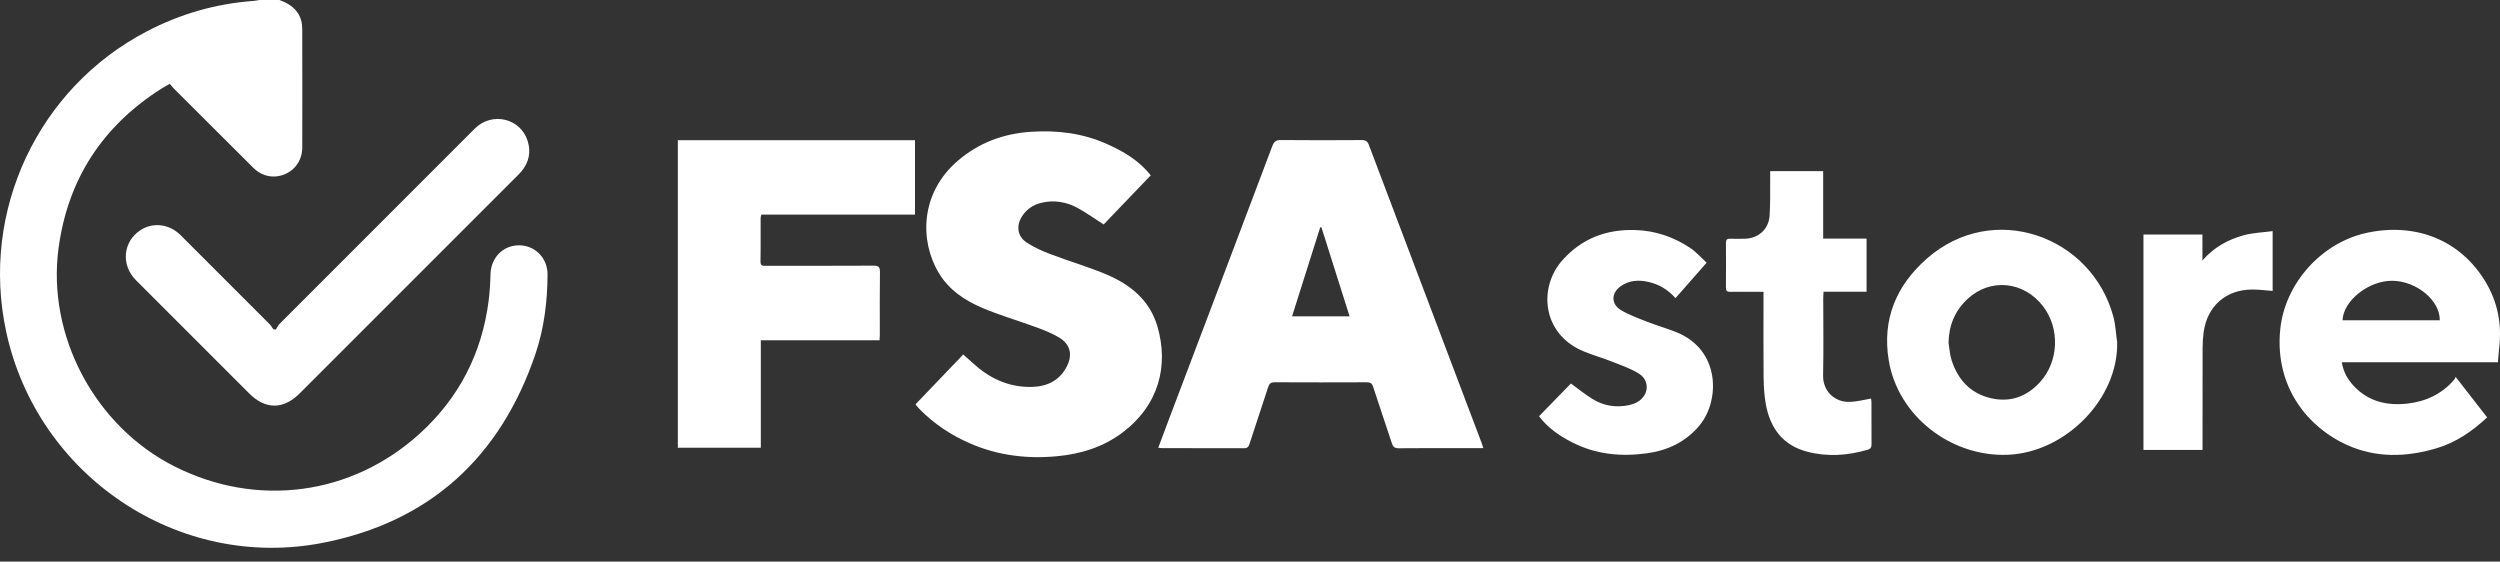 <svg width="138" height="31" viewBox="0 0 138 31" fill="none" xmlns="http://www.w3.org/2000/svg">
<rect x="0" y="0" width="138" height="31" fill="#333333" stroke="none"/>
<g clip-path="url(#clip0)">
<path fill-rule="evenodd" clip-rule="evenodd" d="M61.079 7.939C61.991 8.345 62.86 8.839 63.52 9.68C62.632 10.606 61.758 11.518 60.923 12.39C60.432 12.076 59.983 11.755 59.504 11.49C58.871 11.141 58.184 11.024 57.469 11.198C57.031 11.305 56.677 11.548 56.426 11.926C56.08 12.448 56.151 13.043 56.672 13.388C57.081 13.659 57.546 13.862 58.007 14.037C59.04 14.43 60.108 14.736 61.123 15.17C62.422 15.727 63.471 16.593 63.888 18.015C64.528 20.194 63.96 22.37 61.967 23.873C60.897 24.681 59.669 25.059 58.346 25.184C56.698 25.34 55.097 25.145 53.575 24.489C52.518 24.034 51.561 23.404 50.749 22.573C50.679 22.501 50.618 22.419 50.535 22.32C51.413 21.404 52.286 20.492 53.172 19.567C53.425 19.793 53.661 20.011 53.905 20.219C54.787 20.975 55.807 21.387 56.974 21.358C57.811 21.335 58.5 20.998 58.894 20.216C59.218 19.571 59.082 19.006 58.468 18.634C58.079 18.397 57.643 18.229 57.213 18.07C56.227 17.706 55.214 17.414 54.248 17.007C53.271 16.595 52.389 16.016 51.82 15.067C50.767 13.312 50.778 10.671 52.87 8.875C54.04 7.871 55.392 7.375 56.911 7.275C58.351 7.179 59.755 7.349 61.079 7.939ZM70.702 7.73C72.189 7.745 73.677 7.742 75.165 7.732C75.385 7.731 75.486 7.798 75.564 8.007C77.633 13.486 79.708 18.961 81.781 24.436C81.813 24.521 81.838 24.608 81.88 24.738H80.446C79.365 24.738 78.283 24.732 77.201 24.744C76.987 24.746 76.898 24.671 76.833 24.474C76.494 23.431 76.134 22.394 75.797 21.352C75.733 21.156 75.64 21.101 75.444 21.102C73.752 21.108 72.061 21.11 70.37 21.101C70.152 21.099 70.064 21.177 70.001 21.373C69.664 22.416 69.314 23.456 68.974 24.499C68.923 24.656 68.864 24.744 68.673 24.742C67.158 24.735 65.642 24.738 64.126 24.737C64.073 24.737 64.02 24.726 63.936 24.716C64.12 24.225 64.295 23.751 64.474 23.278C66.394 18.207 68.318 13.138 70.231 8.065C70.323 7.821 70.431 7.728 70.702 7.73ZM50.508 7.74V11.847H42.024C42.008 11.925 41.987 11.976 41.987 12.028L41.987 13.636C41.986 13.904 41.984 14.172 41.98 14.44C41.976 14.662 42.087 14.672 42.226 14.672L42.28 14.671C44.258 14.67 46.235 14.676 48.213 14.665C48.487 14.663 48.578 14.729 48.573 15.017C48.556 16.163 48.567 17.308 48.566 18.454C48.566 18.555 48.558 18.655 48.552 18.781H41.997V24.716H37.417V7.74H50.508ZM29.13 7.791C29.318 8.403 29.195 8.958 28.791 9.451C28.715 9.544 28.629 9.628 28.544 9.714L16.544 21.714C15.643 22.615 14.654 22.616 13.757 21.719C11.671 19.634 9.584 17.551 7.502 15.463C6.66 14.618 6.789 13.322 7.769 12.694C8.461 12.252 9.354 12.366 9.973 12.984C11.615 14.623 13.255 16.264 14.894 17.906C14.971 17.984 15.023 18.085 15.086 18.175C15.133 18.181 15.18 18.187 15.227 18.194L15.348 17.982C15.37 17.948 15.393 17.917 15.421 17.889C19.013 14.291 22.608 10.696 26.204 7.102C27.158 6.149 28.738 6.521 29.13 7.791ZM72.876 12.547C72.36 14.18 71.843 15.813 71.322 17.463H74.498C73.975 15.807 73.459 14.179 72.944 12.551C72.921 12.549 72.899 12.548 72.876 12.547Z" fill="white"/>
<path fill-rule="evenodd" clip-rule="evenodd" d="M15.425 0C15.533 0.045 15.645 0.085 15.75 0.137C16.351 0.434 16.682 0.915 16.684 1.589C16.69 3.771 16.687 5.952 16.685 8.133C16.685 8.808 16.317 9.368 15.718 9.619C15.117 9.87 14.463 9.74 13.982 9.262C12.521 7.809 11.062 6.352 9.604 4.896C9.525 4.818 9.46 4.727 9.374 4.625C9.204 4.724 9.06 4.8 8.923 4.886C5.669 6.948 3.746 9.878 3.232 13.7C2.583 18.533 5.24 23.52 9.611 25.735C14.168 28.044 19.413 27.36 23.187 23.92C25.342 21.955 26.603 19.499 26.973 16.6C27.035 16.115 27.064 15.625 27.076 15.136C27.097 14.231 27.764 13.542 28.645 13.541C29.535 13.54 30.231 14.246 30.225 15.158C30.216 16.653 30.035 18.131 29.554 19.548C27.621 25.239 23.721 28.811 17.823 29.964C9.832 31.526 2.049 26.261 0.338 18.295C-1.088 11.659 2.093 4.87 8.096 1.736C9.945 0.77 11.907 0.203 13.989 0.052C14.099 0.044 14.207 0.018 14.316 0H15.425ZM100.639 9.445V13.169H103.034V16.103H100.658C100.652 16.243 100.644 16.35 100.643 16.458C100.643 17.881 100.665 19.305 100.635 20.728C100.616 21.576 101.265 22.229 102.151 22.184C102.523 22.166 102.892 22.067 103.282 22.001C103.288 22.051 103.304 22.121 103.304 22.191C103.306 22.967 103.302 23.744 103.308 24.521C103.308 24.678 103.272 24.772 103.103 24.823C101.99 25.151 100.865 25.227 99.74 24.929C98.413 24.577 97.718 23.632 97.477 22.331C97.385 21.835 97.357 21.323 97.351 20.817C97.335 19.375 97.346 17.932 97.346 16.491V16.108H96.732C96.325 16.108 95.918 16.101 95.512 16.11C95.332 16.114 95.27 16.049 95.271 15.869C95.278 15.046 95.278 14.223 95.272 13.401C95.271 13.232 95.335 13.172 95.5 13.178C95.759 13.186 96.018 13.18 96.277 13.179C97.044 13.175 97.632 12.67 97.683 11.901C97.729 11.21 97.707 10.516 97.714 9.823C97.716 9.705 97.714 9.586 97.714 9.445H100.639ZM137.232 15.607C137.874 16.699 138.101 17.892 137.96 19.153C137.93 19.418 137.912 19.683 137.885 19.998H129.268C129.353 20.533 129.594 20.949 129.934 21.311C130.745 22.171 131.772 22.405 132.899 22.277C133.913 22.159 134.795 21.75 135.472 20.958C135.502 20.924 135.516 20.875 135.552 20.805C136.155 21.581 136.715 22.3 137.29 23.04C136.465 23.809 135.572 24.424 134.493 24.745C132.821 25.243 131.157 25.285 129.542 24.557C127.533 23.652 125.543 21.481 125.868 18.189C126.114 15.693 128.098 13.411 130.631 12.856C133.274 12.277 135.81 13.193 137.232 15.607ZM116.657 17.479C116.78 17.938 116.799 18.424 116.867 18.898C116.935 21.985 114.055 24.965 110.844 25.103C107.709 25.238 104.762 22.971 104.257 19.884C103.888 17.627 104.672 15.753 106.374 14.265C110.042 11.056 115.464 13.032 116.657 17.479ZM90.258 12.698C91.37 12.73 92.381 13.075 93.297 13.685C93.628 13.906 93.898 14.218 94.207 14.499C93.615 15.173 93.057 15.809 92.488 16.457C92.072 15.988 91.568 15.687 90.979 15.558C90.452 15.442 89.926 15.47 89.465 15.797C88.936 16.173 88.918 16.781 89.473 17.114C89.919 17.383 90.419 17.563 90.907 17.754C91.43 17.96 91.972 18.115 92.496 18.32C94.985 19.292 94.937 22.103 93.837 23.453C93.071 24.393 92.062 24.868 90.885 25.026C89.462 25.218 88.078 25.078 86.787 24.421C86.08 24.06 85.424 23.608 84.956 22.976C85.562 22.352 86.153 21.746 86.714 21.169C87.111 21.457 87.487 21.764 87.895 22.017C88.525 22.408 89.218 22.519 89.945 22.358C90.096 22.324 90.248 22.269 90.382 22.193C91.031 21.82 91.088 20.999 90.452 20.613C90 20.338 89.487 20.161 88.992 19.965C88.477 19.762 87.943 19.61 87.432 19.401C85.123 18.461 84.882 15.865 86.272 14.333C87.345 13.15 88.684 12.652 90.258 12.698ZM125.45 12.757V16.06C125.079 16.032 124.714 15.983 124.349 15.982C122.884 15.974 121.834 16.892 121.64 18.344C121.601 18.636 121.583 18.933 121.583 19.228C121.577 20.993 121.58 22.759 121.58 24.524V24.836H118.319V12.946H121.574V14.378C122.221 13.636 122.992 13.225 123.843 12.989C124.35 12.85 124.891 12.833 125.45 12.757ZM108.606 16.505C107.913 17.151 107.579 17.957 107.559 18.912C107.611 19.229 107.626 19.558 107.722 19.861C108.063 20.95 108.761 21.712 109.892 21.979C110.964 22.231 111.881 21.896 112.616 21.085C113.646 19.95 113.714 18.14 112.786 16.918C111.721 15.518 109.867 15.33 108.606 16.505ZM132.075 15.499C130.773 15.475 129.35 16.589 129.308 17.678H134.676C134.692 16.591 133.41 15.523 132.075 15.499Z" fill="white"/>
</g>
<defs>
<clipPath id="clip0">
<rect width="138" height="30.238" fill="white"/>
</clipPath>
</defs>
</svg>
